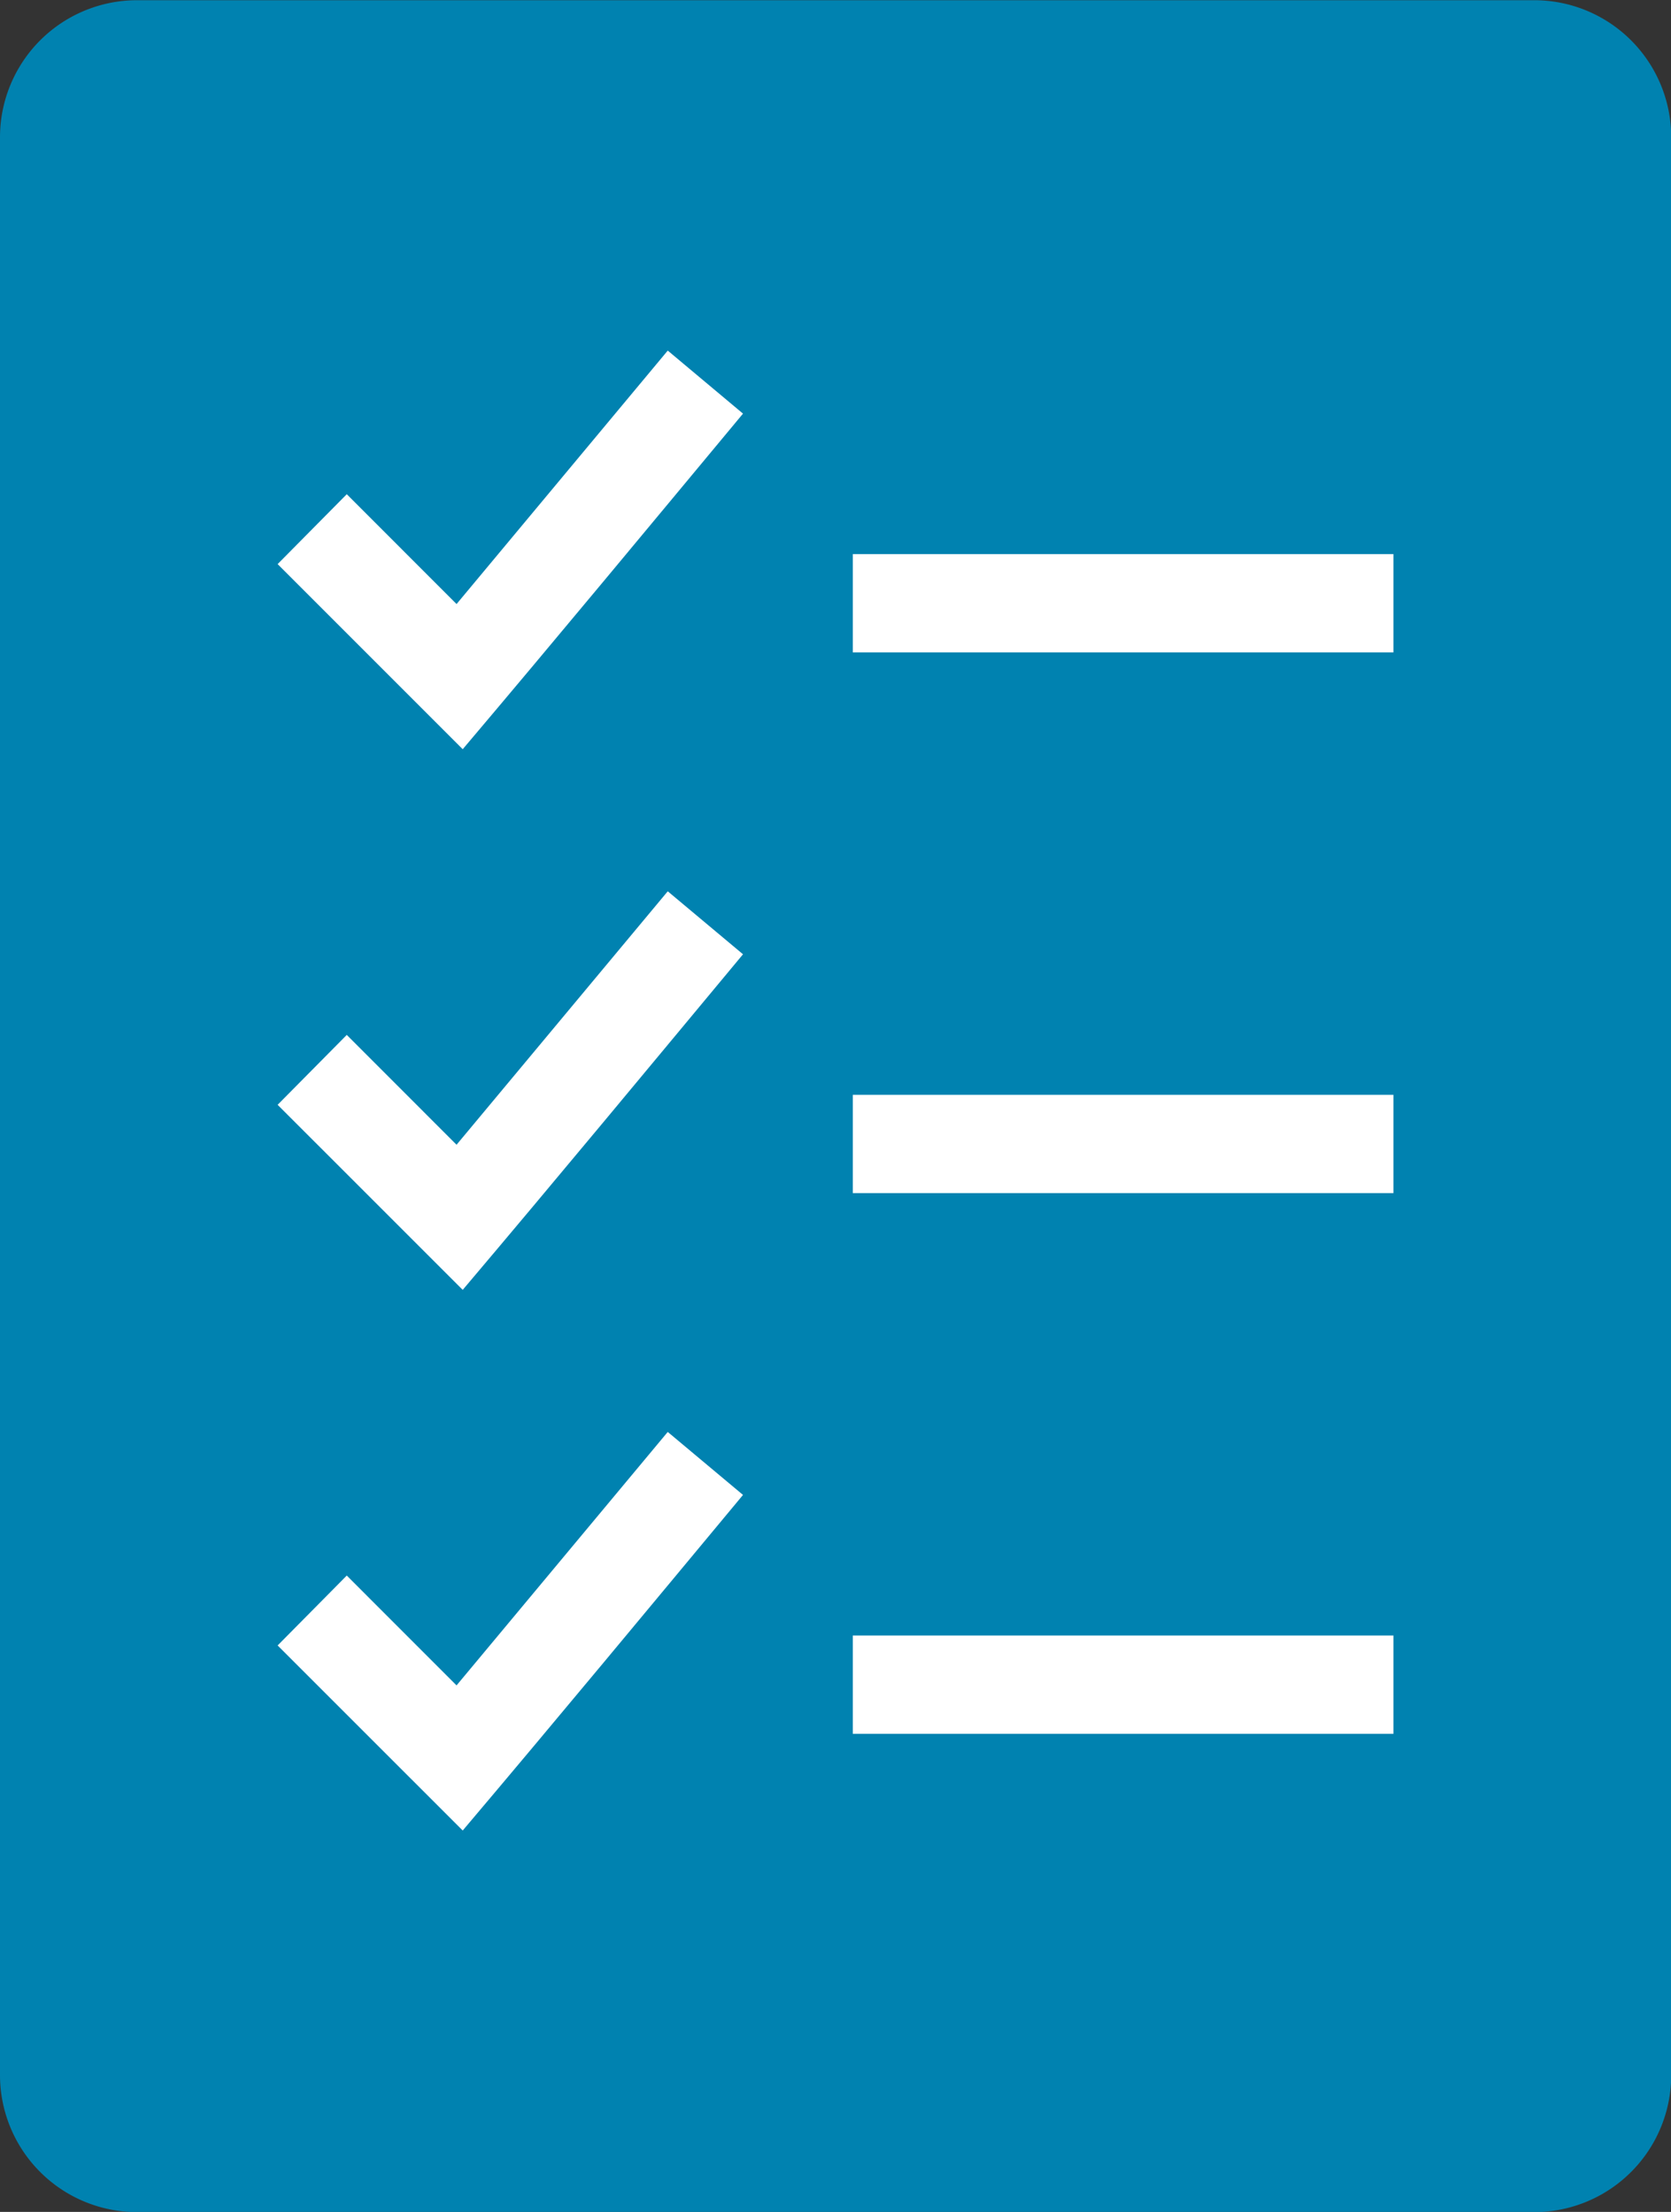 <svg xmlns="http://www.w3.org/2000/svg" width="31.418" height="41.583" viewBox="0 0 31.418 41.583"><rect x="0" y="0" width="31.418" height="41.583" fill="#333333" stroke="none"/><defs><style>.a{fill:#0082b0;}.b{fill:#fff;}</style></defs><g transform="translate(-44.078)"><g transform="translate(44.078)"><path class="a" d="M44.078,576.166V612.6a2.577,2.577,0,0,0,2.577,2.576H72.92A2.576,2.576,0,0,0,75.5,612.6v-36.43a2.576,2.576,0,0,0-2.576-2.577H46.655A2.577,2.577,0,0,0,44.078,576.166Z" transform="translate(-44.078 -573.589)"/></g><path class="b" d="M62.71,587.854l-3.971,4.765-2.064-2.065-1.3,1.314,3.48,3.48c1.771-2.092,3.516-4.2,5.27-6.309Z" transform="translate(-6.077 -581.263)"/><rect class="b" width="10.165" height="1.848" transform="translate(60.112 10.417)"/><path class="b" d="M62.71,609.854l-3.971,4.765-2.064-2.065-1.3,1.314,3.48,3.479c1.771-2.092,3.516-4.2,5.27-6.309l-1.415-1.184Z" transform="translate(-6.077 -593.098)"/><rect class="b" width="10.165" height="1.848" transform="translate(60.112 20.582)"/><path class="b" d="M62.71,631.854l-3.971,4.765-2.064-2.065-1.3,1.314,3.48,3.479c1.771-2.092,3.516-4.2,5.27-6.309l-1.415-1.184Z" transform="translate(-6.077 -604.934)"/><rect class="b" width="10.165" height="1.848" transform="translate(60.112 30.747)"/></g></svg>